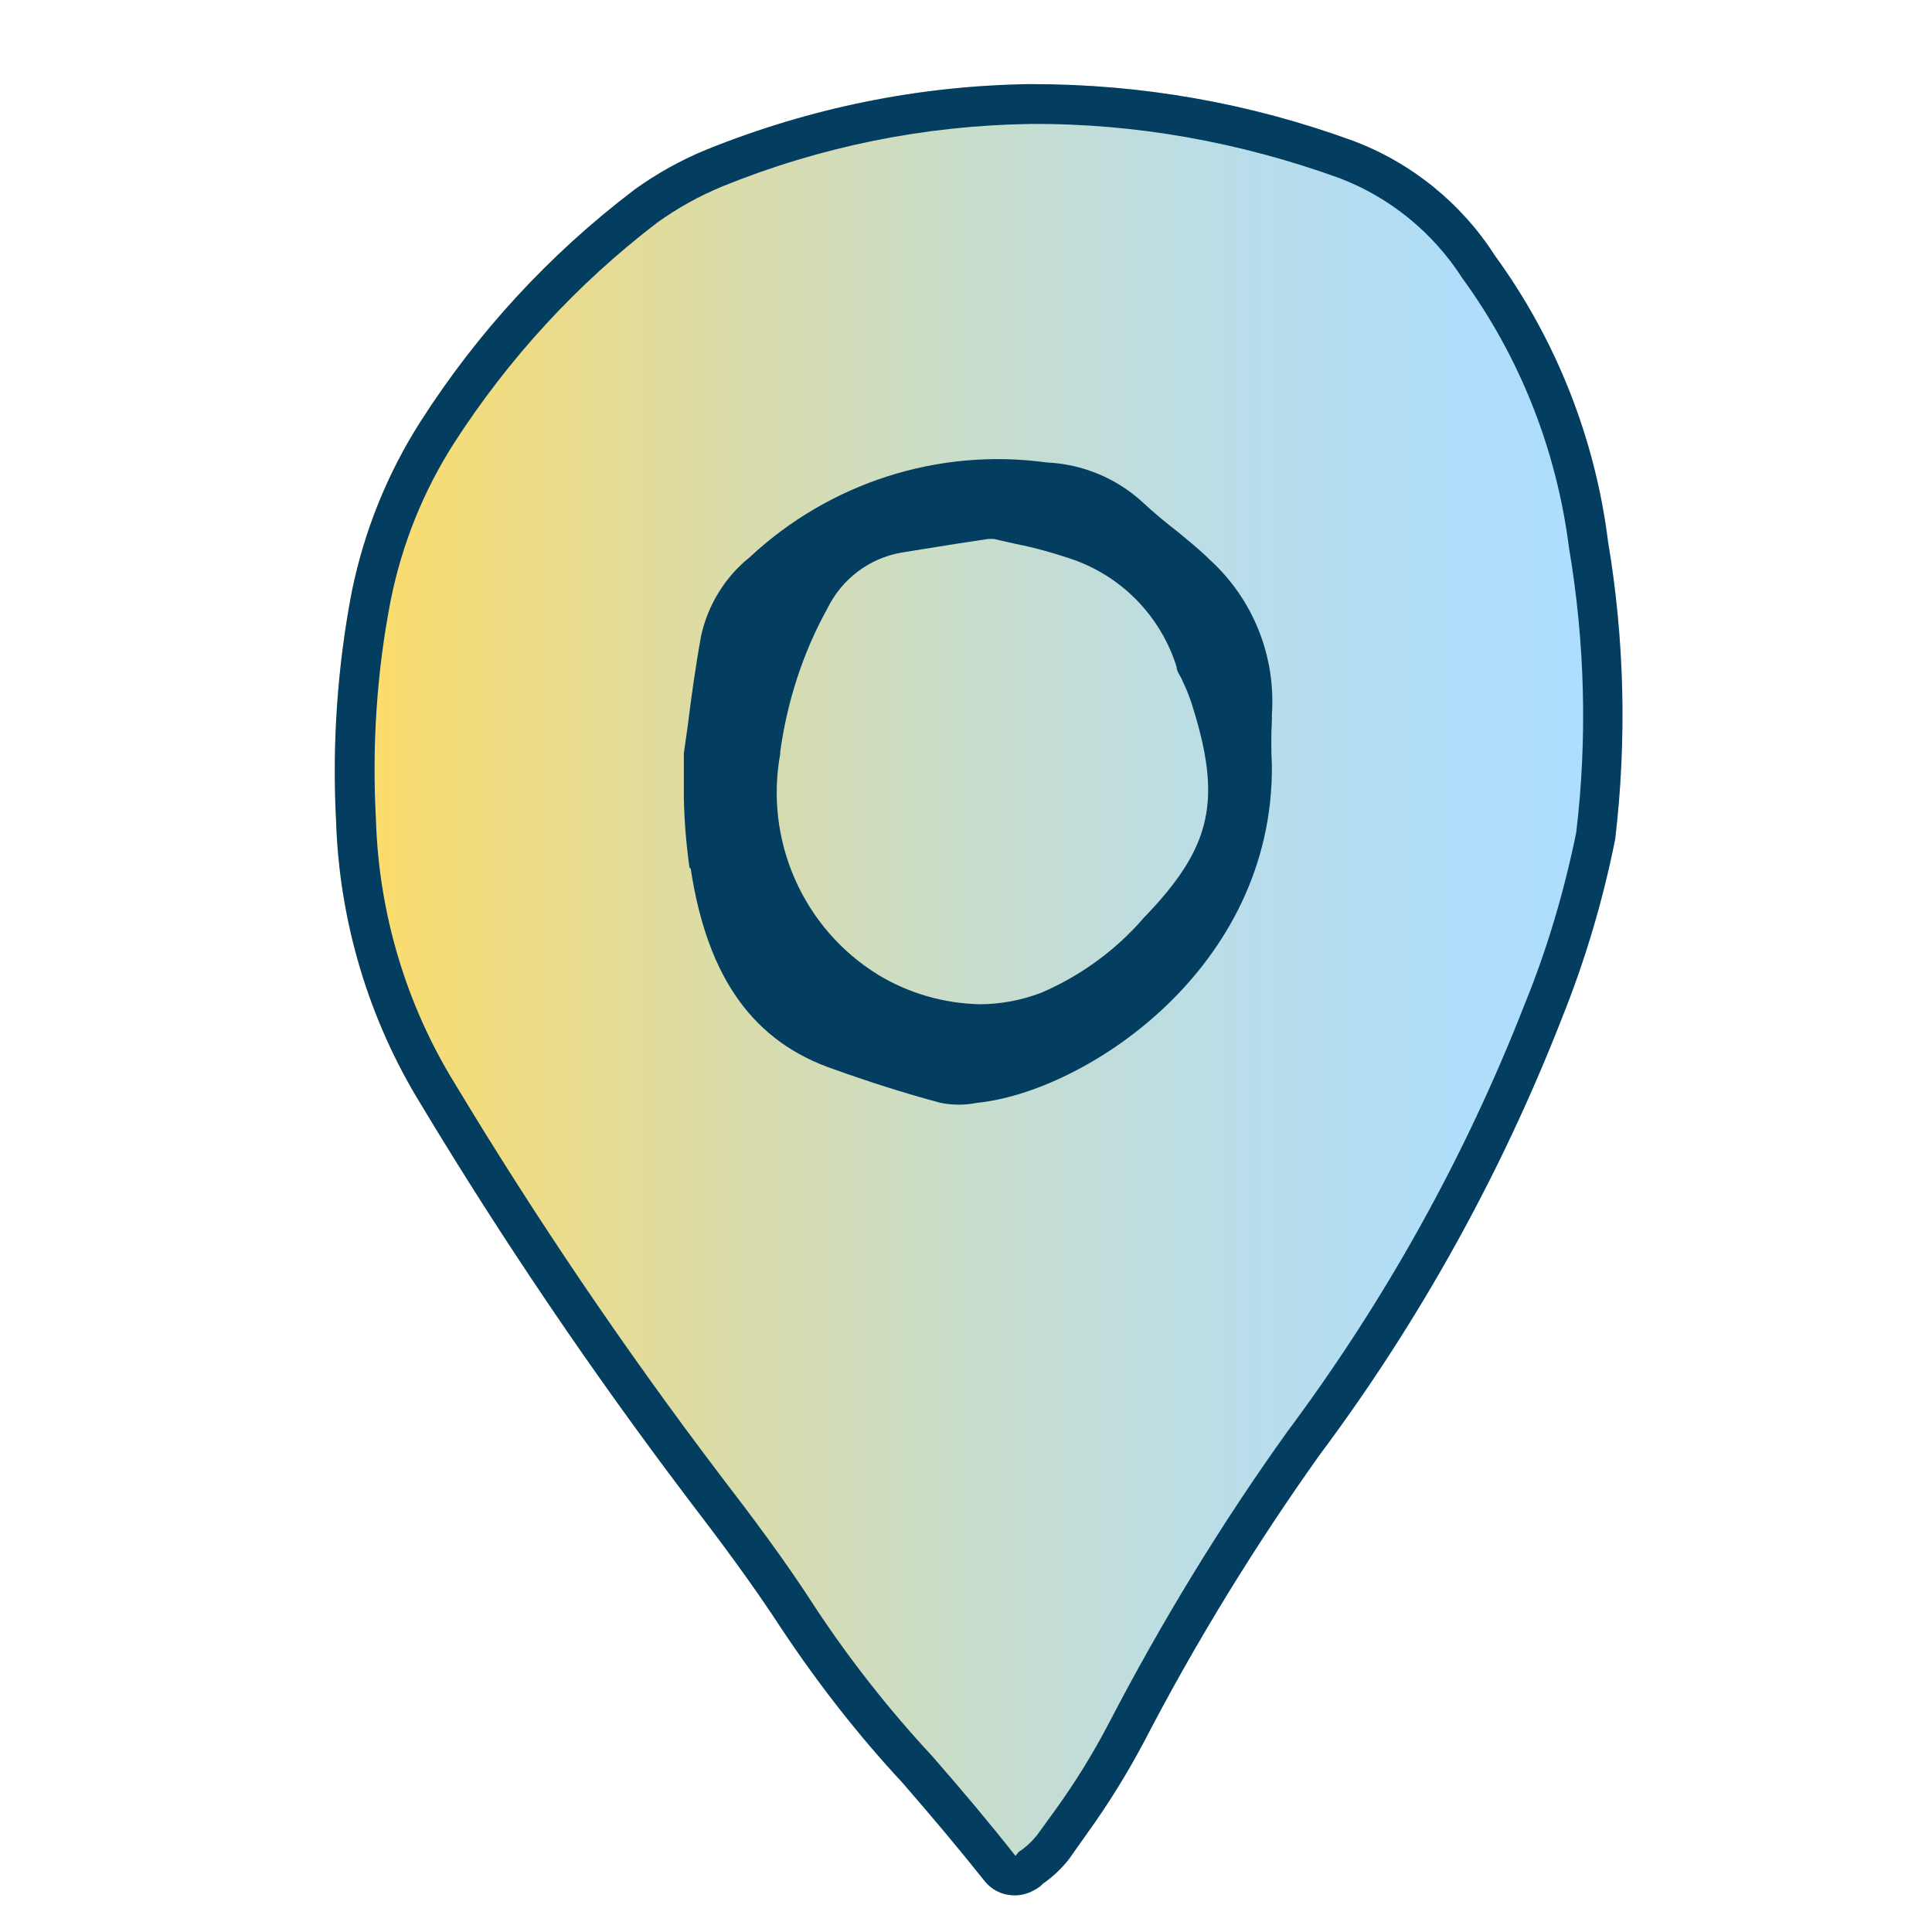 <?xml version="1.0" encoding="utf-8"?>
<!-- Generator: Adobe Illustrator 23.1.1, SVG Export Plug-In . SVG Version: 6.00 Build 0)  -->
<svg version="1.1" id="Ebene_1" xmlns="http://www.w3.org/2000/svg" xmlns:xlink="http://www.w3.org/1999/xlink" x="0px" y="0px"
	 viewBox="0 0 34 48" style="enable-background:new 0 0 34 48;" xml:space="preserve" width="20" height="20">
<style type="text/css">
	.st0{fill:url(#SVGID_1_);}
	.st1{fill:#033D60;}
</style>
<linearGradient id="SVGID_1_" gradientUnits="userSpaceOnUse" x1="1.315" y1="24.59" x2="33.315" y2="24.59">
	<stop  offset="0" style="stop-color:#FFDC64"/>
	<stop  offset="0.081" style="stop-color:#F5DC78"/>
	<stop  offset="0.3" style="stop-color:#DBDCA8"/>
	<stop  offset="0.509" style="stop-color:#C7DDCE"/>
	<stop  offset="0.701" style="stop-color:#B9DDE9"/>
	<stop  offset="0.871" style="stop-color:#B0DDF9"/>
	<stop  offset="1" style="stop-color:#ADDDFF"/>
</linearGradient>
<path class="st0" d="M18.21,47.09c-0.28,0-0.56-0.12-0.75-0.36c-0.63-0.79-1.3-1.59-2.04-2.44c-1.08-1.16-2.08-2.44-2.98-3.79
	c-0.76-1.17-1.58-2.26-2.36-3.28c-2.37-3.13-4.6-6.42-6.62-9.78c-1.3-2.11-2.03-4.55-2.11-7.04c-0.1-1.9,0.03-3.82,0.39-5.7
	c0.31-1.51,0.88-2.93,1.71-4.23c1.42-2.22,3.2-4.15,5.29-5.74l0.01-0.01c0.57-0.41,1.18-0.75,1.82-1.01c2.56-1.03,5.25-1.58,8-1.62
	c0.02,0,0.05,0,0.07,0c2.73,0,5.41,0.47,7.98,1.41c1.44,0.54,2.69,1.55,3.52,2.85c1.51,2.07,2.49,4.53,2.81,7.1
	c0.41,2.43,0.47,4.92,0.18,7.39c-0.31,1.56-0.76,3.05-1.33,4.47c-1.51,3.86-3.53,7.51-6.01,10.83c-1.61,2.26-3.09,4.67-4.37,7.14
	c-0.42,0.79-0.89,1.55-1.41,2.27l-0.46,0.65c-0.2,0.25-0.41,0.44-0.64,0.6l-0.06,0.06C18.65,47.01,18.43,47.09,18.21,47.09z"/>
<g>
	<path class="st1" d="M18.21,47.09c-0.28,0-0.56-0.12-0.75-0.36c-0.63-0.79-1.3-1.59-2.04-2.44c-1.08-1.16-2.08-2.44-2.98-3.79
		c-0.76-1.17-1.58-2.26-2.36-3.28c-2.37-3.13-4.6-6.42-6.62-9.78c-1.3-2.11-2.03-4.55-2.11-7.04c-0.1-1.9,0.03-3.82,0.39-5.7
		c0.31-1.51,0.88-2.93,1.71-4.23c1.42-2.22,3.2-4.15,5.29-5.74l0.01-0.01c0.57-0.41,1.18-0.75,1.82-1.01c2.56-1.03,5.25-1.58,8-1.62
		c0.02,0,0.05,0,0.07,0c2.73,0,5.41,0.47,7.98,1.41c1.44,0.54,2.69,1.55,3.52,2.85c1.51,2.07,2.49,4.53,2.81,7.1
		c0.41,2.43,0.47,4.92,0.18,7.39c-0.31,1.56-0.76,3.05-1.33,4.47c-1.51,3.86-3.53,7.51-6.01,10.83c-1.61,2.26-3.09,4.67-4.37,7.14
		c-0.42,0.79-0.89,1.55-1.41,2.27l-0.46,0.65c-0.2,0.25-0.41,0.44-0.64,0.6l-0.06,0.06C18.65,47.01,18.43,47.09,18.21,47.09z
		 M9.33,5.53c-1.99,1.52-3.69,3.37-5.05,5.48c-0.76,1.19-1.29,2.5-1.57,3.89c-0.35,1.79-0.47,3.63-0.37,5.46
		c0.07,2.33,0.75,4.6,1.96,6.56c2.01,3.34,4.22,6.6,6.57,9.7c0.79,1.03,1.63,2.14,2.4,3.34c0.86,1.3,1.83,2.53,2.89,3.67
		c0.76,0.87,1.44,1.68,2.07,2.48l0.08-0.1c0.17-0.11,0.32-0.25,0.45-0.41l0.45-0.62c0.49-0.68,0.94-1.4,1.33-2.15
		c1.31-2.52,2.8-4.97,4.45-7.27c2.43-3.26,4.41-6.82,5.89-10.61c0.56-1.37,0.98-2.8,1.28-4.26c0.28-2.33,0.22-4.73-0.18-7.09
		c-0.31-2.43-1.22-4.73-2.65-6.69c-0.73-1.14-1.81-2.01-3.04-2.48c-2.48-0.9-5.09-1.37-7.7-1.35c-2.63,0.04-5.2,0.56-7.64,1.55
		C10.37,4.87,9.83,5.17,9.33,5.53z"/>
</g>
<path class="st1" d="M10.16,21.58c0.42,2.76,1.59,4.32,3.57,4.99c0.78,0.28,1.7,0.58,2.64,0.83c0.3,0.06,0.61,0.06,0.9,0
	c2.65-0.26,7.37-3.3,7.33-8.39c-0.02-0.37-0.02-0.74,0-1.12v-0.14c0.1-1.45-0.47-2.87-1.55-3.85c-0.25-0.25-0.52-0.46-0.78-0.68
	c-0.3-0.23-0.6-0.48-0.88-0.74c-0.65-0.6-1.5-0.95-2.38-0.99c-2.69-0.37-5.4,0.5-7.39,2.36c-0.61,0.49-1.03,1.18-1.2,1.94
	c-0.14,0.77-0.25,1.56-0.33,2.22l-0.1,0.7v1.1c0.01,0.59,0.06,1.17,0.14,1.75 M12.38,18.71c0.17-1.26,0.56-2.48,1.18-3.6
	c0.36-0.73,1.04-1.24,1.83-1.38l1.37-0.22l0.79-0.12h0.14l0.53,0.12c0.51,0.1,1,0.24,1.49,0.41c1.2,0.44,2.13,1.41,2.52,2.64
	c0,0.12,0.1,0.23,0.15,0.36c0.06,0.12,0.15,0.33,0.21,0.51c0.79,2.45,0.53,3.61-1.18,5.38c-0.69,0.8-1.56,1.43-2.53,1.85
	c-0.49,0.19-1.02,0.29-1.54,0.29c-0.89-0.02-1.76-0.27-2.52-0.73c-1.87-1.15-2.84-3.35-2.43-5.52"/>
</svg>
